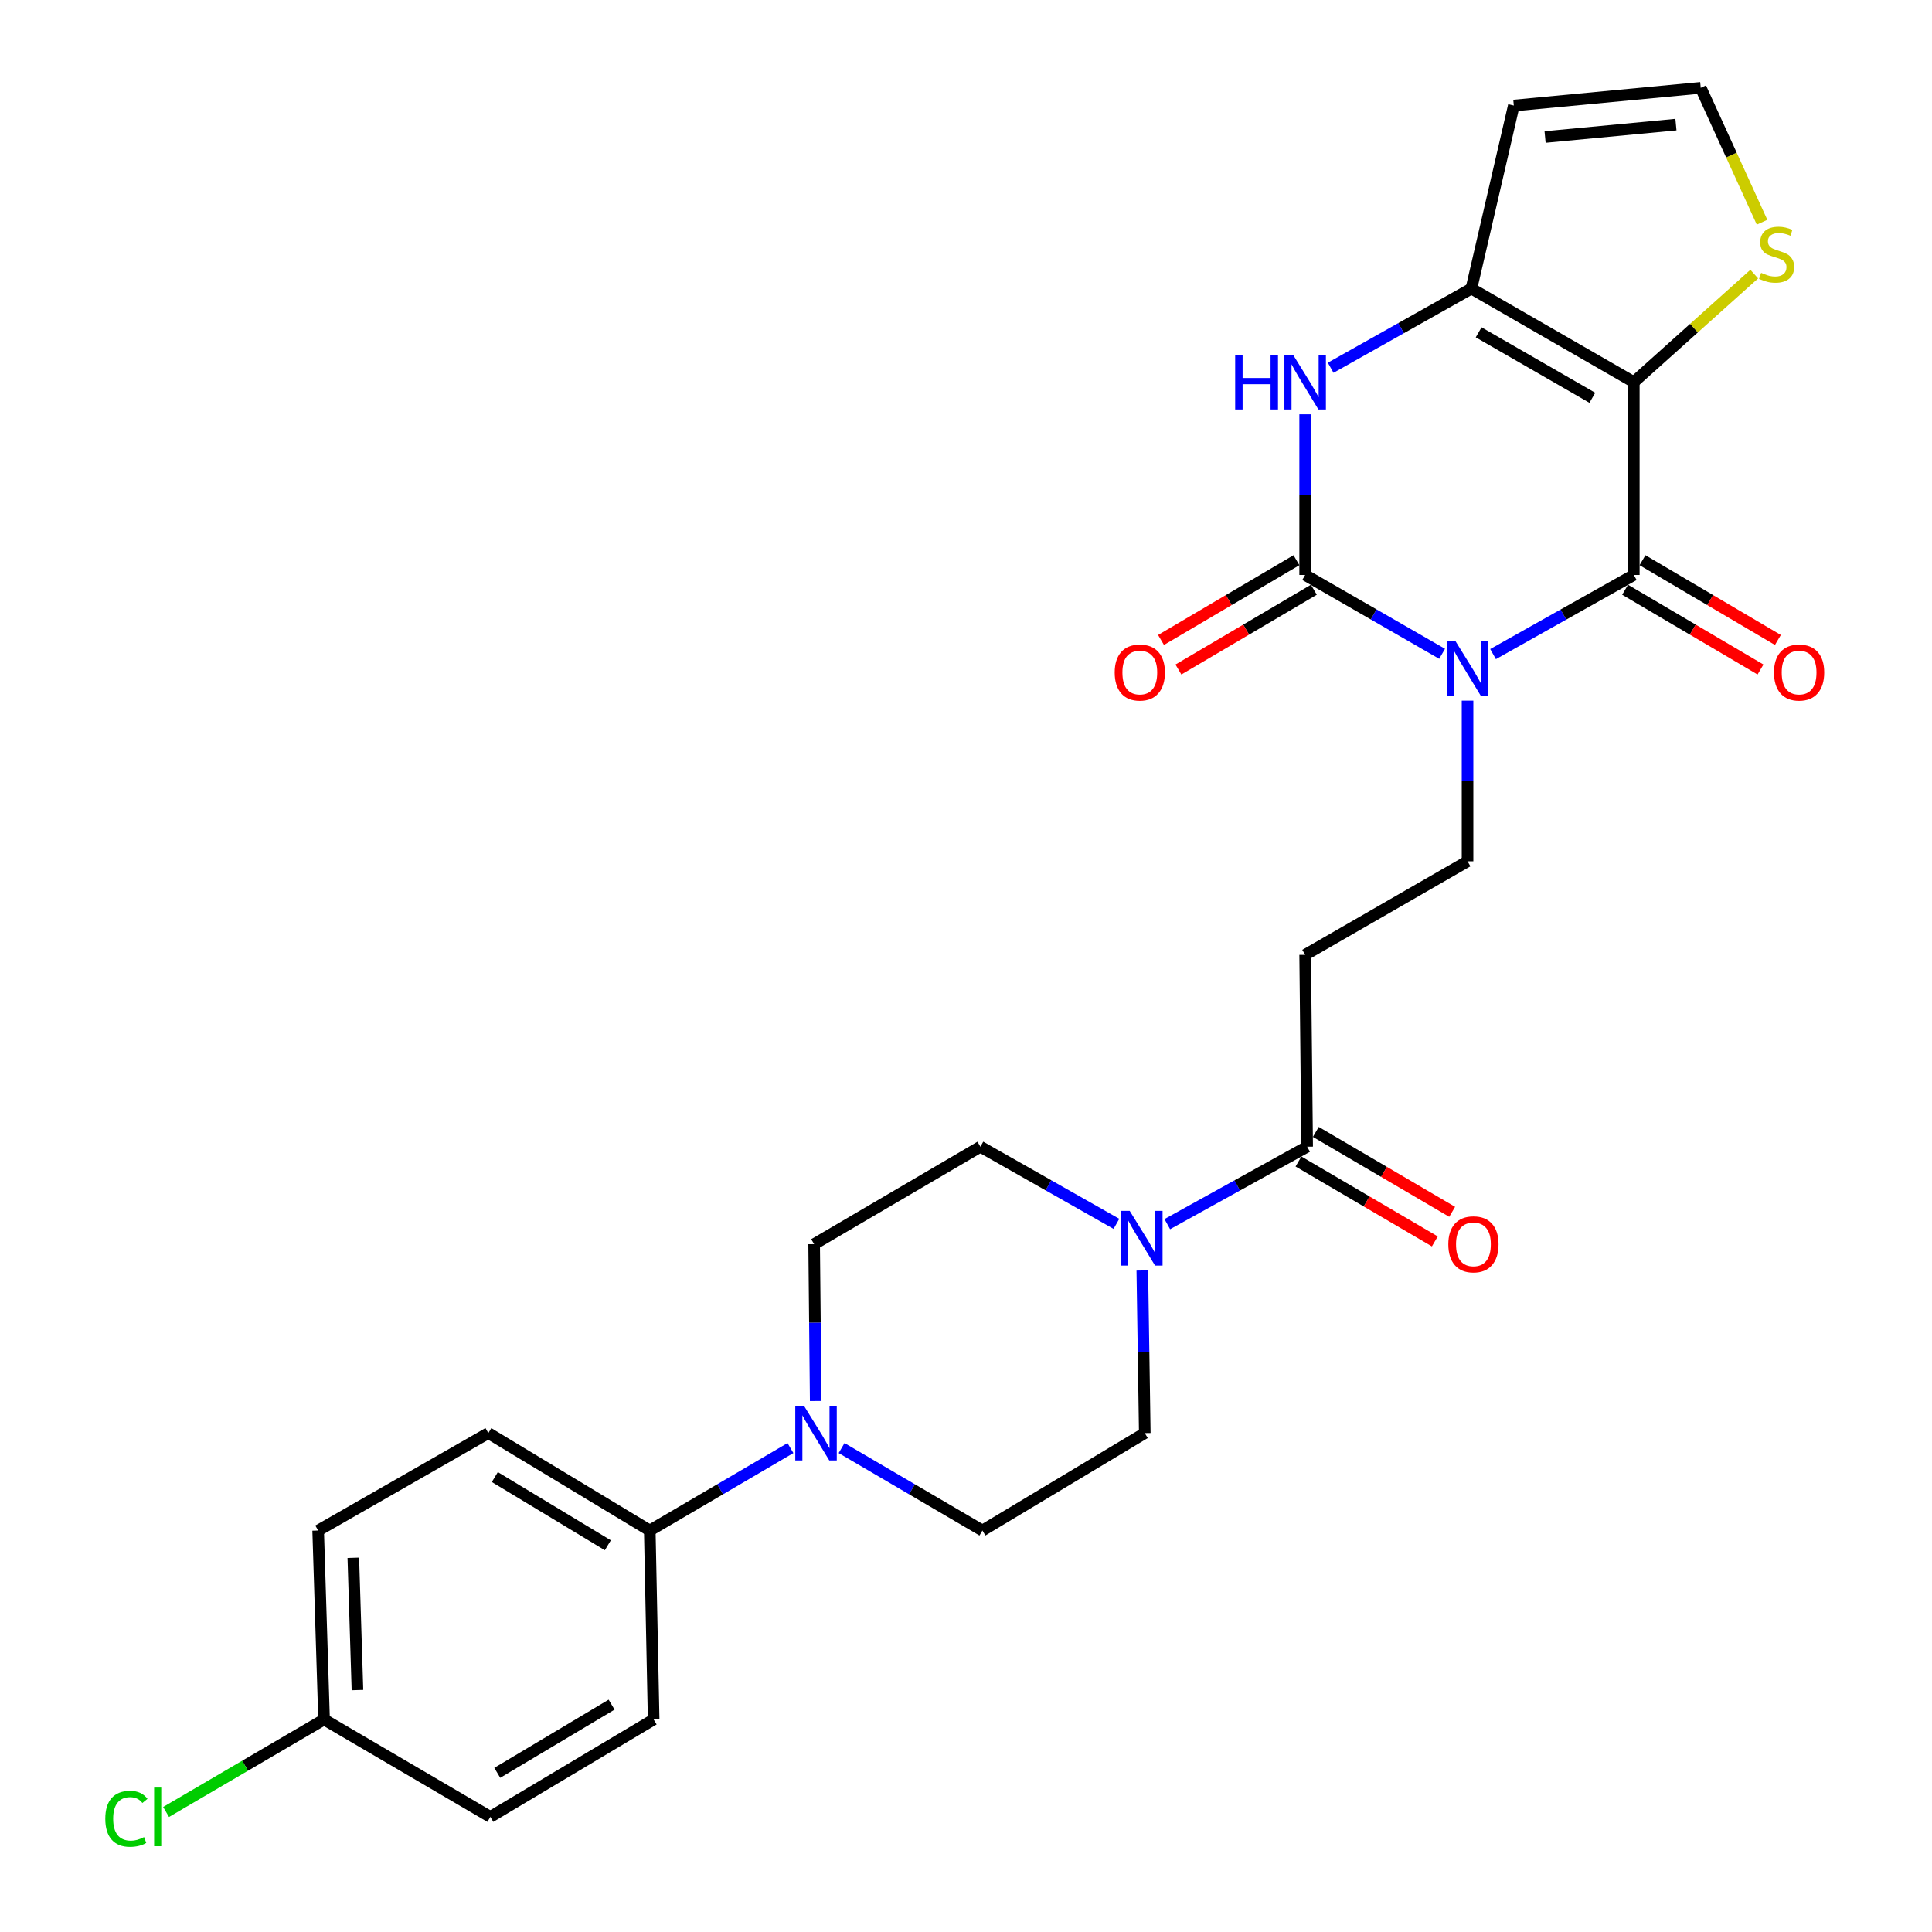 <?xml version='1.0' encoding='iso-8859-1'?>
<svg version='1.1' baseProfile='full'
              xmlns='http://www.w3.org/2000/svg'
                      xmlns:rdkit='http://www.rdkit.org/xml'
                      xmlns:xlink='http://www.w3.org/1999/xlink'
                  xml:space='preserve'
width='1000px' height='1000px' viewBox='0 0 1000 1000'>
<!-- END OF HEADER -->
<rect style='opacity:1.0;fill:#FFFFFF;stroke:none' width='1000' height='1000' x='0' y='0'> </rect>
<path class='bond-1' d='M 772.807,338.565 L 809.23,318.083' style='fill:none;fill-rule:evenodd;stroke:#0000FF;stroke-width:6px;stroke-linecap:butt;stroke-linejoin:miter;stroke-opacity:1' />
<path class='bond-1' d='M 809.23,318.083 L 845.653,297.602' style='fill:none;fill-rule:evenodd;stroke:#000000;stroke-width:6px;stroke-linecap:butt;stroke-linejoin:miter;stroke-opacity:1' />
<path class='bond-2' d='M 746.434,338.413 L 710.99,318.007' style='fill:none;fill-rule:evenodd;stroke:#0000FF;stroke-width:6px;stroke-linecap:butt;stroke-linejoin:miter;stroke-opacity:1' />
<path class='bond-2' d='M 710.99,318.007 L 675.547,297.602' style='fill:none;fill-rule:evenodd;stroke:#000000;stroke-width:6px;stroke-linecap:butt;stroke-linejoin:miter;stroke-opacity:1' />
<path class='bond-7' d='M 759.599,362.647 L 759.599,404.229' style='fill:none;fill-rule:evenodd;stroke:#0000FF;stroke-width:6px;stroke-linecap:butt;stroke-linejoin:miter;stroke-opacity:1' />
<path class='bond-7' d='M 759.599,404.229 L 759.599,445.81' style='fill:none;fill-rule:evenodd;stroke:#000000;stroke-width:6px;stroke-linecap:butt;stroke-linejoin:miter;stroke-opacity:1' />
<path class='bond-0' d='M 845.653,197.784 L 845.653,297.602' style='fill:none;fill-rule:evenodd;stroke:#000000;stroke-width:6px;stroke-linecap:butt;stroke-linejoin:miter;stroke-opacity:1' />
<path class='bond-9' d='M 845.653,197.784 L 876.825,169.83' style='fill:none;fill-rule:evenodd;stroke:#000000;stroke-width:6px;stroke-linecap:butt;stroke-linejoin:miter;stroke-opacity:1' />
<path class='bond-9' d='M 876.825,169.83 L 907.998,141.876' style='fill:none;fill-rule:evenodd;stroke:#CCCC00;stroke-width:6px;stroke-linecap:butt;stroke-linejoin:miter;stroke-opacity:1' />
<path class='bond-27' d='M 845.653,197.784 L 761.591,149.374' style='fill:none;fill-rule:evenodd;stroke:#000000;stroke-width:6px;stroke-linecap:butt;stroke-linejoin:miter;stroke-opacity:1' />
<path class='bond-27' d='M 824.187,205.902 L 765.343,172.014' style='fill:none;fill-rule:evenodd;stroke:#000000;stroke-width:6px;stroke-linecap:butt;stroke-linejoin:miter;stroke-opacity:1' />
<path class='bond-14' d='M 841.148,305.247 L 876.187,325.891' style='fill:none;fill-rule:evenodd;stroke:#000000;stroke-width:6px;stroke-linecap:butt;stroke-linejoin:miter;stroke-opacity:1' />
<path class='bond-14' d='M 876.187,325.891 L 911.226,346.536' style='fill:none;fill-rule:evenodd;stroke:#FF0000;stroke-width:6px;stroke-linecap:butt;stroke-linejoin:miter;stroke-opacity:1' />
<path class='bond-14' d='M 850.157,289.956 L 885.196,310.601' style='fill:none;fill-rule:evenodd;stroke:#000000;stroke-width:6px;stroke-linecap:butt;stroke-linejoin:miter;stroke-opacity:1' />
<path class='bond-14' d='M 885.196,310.601 L 920.235,331.246' style='fill:none;fill-rule:evenodd;stroke:#FF0000;stroke-width:6px;stroke-linecap:butt;stroke-linejoin:miter;stroke-opacity:1' />
<path class='bond-4' d='M 675.547,297.602 L 675.547,256.02' style='fill:none;fill-rule:evenodd;stroke:#000000;stroke-width:6px;stroke-linecap:butt;stroke-linejoin:miter;stroke-opacity:1' />
<path class='bond-4' d='M 675.547,256.02 L 675.547,214.439' style='fill:none;fill-rule:evenodd;stroke:#0000FF;stroke-width:6px;stroke-linecap:butt;stroke-linejoin:miter;stroke-opacity:1' />
<path class='bond-13' d='M 671.043,289.956 L 635.994,310.601' style='fill:none;fill-rule:evenodd;stroke:#000000;stroke-width:6px;stroke-linecap:butt;stroke-linejoin:miter;stroke-opacity:1' />
<path class='bond-13' d='M 635.994,310.601 L 600.945,331.247' style='fill:none;fill-rule:evenodd;stroke:#FF0000;stroke-width:6px;stroke-linecap:butt;stroke-linejoin:miter;stroke-opacity:1' />
<path class='bond-13' d='M 680.05,305.247 L 645.002,325.893' style='fill:none;fill-rule:evenodd;stroke:#000000;stroke-width:6px;stroke-linecap:butt;stroke-linejoin:miter;stroke-opacity:1' />
<path class='bond-13' d='M 645.002,325.893 L 609.953,346.538' style='fill:none;fill-rule:evenodd;stroke:#FF0000;stroke-width:6px;stroke-linecap:butt;stroke-linejoin:miter;stroke-opacity:1' />
<path class='bond-3' d='M 761.591,149.374 L 725.173,169.863' style='fill:none;fill-rule:evenodd;stroke:#000000;stroke-width:6px;stroke-linecap:butt;stroke-linejoin:miter;stroke-opacity:1' />
<path class='bond-3' d='M 725.173,169.863 L 688.755,190.353' style='fill:none;fill-rule:evenodd;stroke:#0000FF;stroke-width:6px;stroke-linecap:butt;stroke-linejoin:miter;stroke-opacity:1' />
<path class='bond-11' d='M 761.591,149.374 L 783.548,54.624' style='fill:none;fill-rule:evenodd;stroke:#000000;stroke-width:6px;stroke-linecap:butt;stroke-linejoin:miter;stroke-opacity:1' />
<path class='bond-5' d='M 604.187,633.619 L 640.384,613.577' style='fill:none;fill-rule:evenodd;stroke:#0000FF;stroke-width:6px;stroke-linecap:butt;stroke-linejoin:miter;stroke-opacity:1' />
<path class='bond-5' d='M 640.384,613.577 L 676.582,593.535' style='fill:none;fill-rule:evenodd;stroke:#000000;stroke-width:6px;stroke-linecap:butt;stroke-linejoin:miter;stroke-opacity:1' />
<path class='bond-16' d='M 591.256,657.601 L 591.898,699.682' style='fill:none;fill-rule:evenodd;stroke:#0000FF;stroke-width:6px;stroke-linecap:butt;stroke-linejoin:miter;stroke-opacity:1' />
<path class='bond-16' d='M 591.898,699.682 L 592.539,741.762' style='fill:none;fill-rule:evenodd;stroke:#000000;stroke-width:6px;stroke-linecap:butt;stroke-linejoin:miter;stroke-opacity:1' />
<path class='bond-17' d='M 577.86,633.466 L 542.656,613.5' style='fill:none;fill-rule:evenodd;stroke:#0000FF;stroke-width:6px;stroke-linecap:butt;stroke-linejoin:miter;stroke-opacity:1' />
<path class='bond-17' d='M 542.656,613.5 L 507.452,593.535' style='fill:none;fill-rule:evenodd;stroke:#000000;stroke-width:6px;stroke-linecap:butt;stroke-linejoin:miter;stroke-opacity:1' />
<path class='bond-6' d='M 676.582,593.535 L 675.547,494.22' style='fill:none;fill-rule:evenodd;stroke:#000000;stroke-width:6px;stroke-linecap:butt;stroke-linejoin:miter;stroke-opacity:1' />
<path class='bond-20' d='M 672.095,601.19 L 707.38,621.87' style='fill:none;fill-rule:evenodd;stroke:#000000;stroke-width:6px;stroke-linecap:butt;stroke-linejoin:miter;stroke-opacity:1' />
<path class='bond-20' d='M 707.38,621.87 L 742.665,642.551' style='fill:none;fill-rule:evenodd;stroke:#FF0000;stroke-width:6px;stroke-linecap:butt;stroke-linejoin:miter;stroke-opacity:1' />
<path class='bond-20' d='M 681.069,585.879 L 716.354,606.559' style='fill:none;fill-rule:evenodd;stroke:#000000;stroke-width:6px;stroke-linecap:butt;stroke-linejoin:miter;stroke-opacity:1' />
<path class='bond-20' d='M 716.354,606.559 L 751.638,627.239' style='fill:none;fill-rule:evenodd;stroke:#FF0000;stroke-width:6px;stroke-linecap:butt;stroke-linejoin:miter;stroke-opacity:1' />
<path class='bond-10' d='M 759.599,445.81 L 675.547,494.22' style='fill:none;fill-rule:evenodd;stroke:#000000;stroke-width:6px;stroke-linecap:butt;stroke-linejoin:miter;stroke-opacity:1' />
<path class='bond-8' d='M 422.208,725.158 L 421.803,684.567' style='fill:none;fill-rule:evenodd;stroke:#0000FF;stroke-width:6px;stroke-linecap:butt;stroke-linejoin:miter;stroke-opacity:1' />
<path class='bond-8' d='M 421.803,684.567 L 421.398,643.976' style='fill:none;fill-rule:evenodd;stroke:#000000;stroke-width:6px;stroke-linecap:butt;stroke-linejoin:miter;stroke-opacity:1' />
<path class='bond-15' d='M 409.141,749.518 L 372.731,770.856' style='fill:none;fill-rule:evenodd;stroke:#0000FF;stroke-width:6px;stroke-linecap:butt;stroke-linejoin:miter;stroke-opacity:1' />
<path class='bond-15' d='M 372.731,770.856 L 336.32,792.194' style='fill:none;fill-rule:evenodd;stroke:#000000;stroke-width:6px;stroke-linecap:butt;stroke-linejoin:miter;stroke-opacity:1' />
<path class='bond-29' d='M 435.609,749.512 L 472.053,770.853' style='fill:none;fill-rule:evenodd;stroke:#0000FF;stroke-width:6px;stroke-linecap:butt;stroke-linejoin:miter;stroke-opacity:1' />
<path class='bond-29' d='M 472.053,770.853 L 508.497,792.194' style='fill:none;fill-rule:evenodd;stroke:#000000;stroke-width:6px;stroke-linecap:butt;stroke-linejoin:miter;stroke-opacity:1' />
<path class='bond-12' d='M 912.039,115.024 L 896.169,80.239' style='fill:none;fill-rule:evenodd;stroke:#CCCC00;stroke-width:6px;stroke-linecap:butt;stroke-linejoin:miter;stroke-opacity:1' />
<path class='bond-12' d='M 896.169,80.239 L 880.299,45.455' style='fill:none;fill-rule:evenodd;stroke:#000000;stroke-width:6px;stroke-linecap:butt;stroke-linejoin:miter;stroke-opacity:1' />
<path class='bond-28' d='M 783.548,54.624 L 880.299,45.455' style='fill:none;fill-rule:evenodd;stroke:#000000;stroke-width:6px;stroke-linecap:butt;stroke-linejoin:miter;stroke-opacity:1' />
<path class='bond-28' d='M 799.735,70.916 L 867.461,64.498' style='fill:none;fill-rule:evenodd;stroke:#000000;stroke-width:6px;stroke-linecap:butt;stroke-linejoin:miter;stroke-opacity:1' />
<path class='bond-21' d='M 336.32,792.194 L 252.761,741.762' style='fill:none;fill-rule:evenodd;stroke:#000000;stroke-width:6px;stroke-linecap:butt;stroke-linejoin:miter;stroke-opacity:1' />
<path class='bond-21' d='M 314.616,799.823 L 256.125,764.521' style='fill:none;fill-rule:evenodd;stroke:#000000;stroke-width:6px;stroke-linecap:butt;stroke-linejoin:miter;stroke-opacity:1' />
<path class='bond-22' d='M 336.32,792.194 L 338.332,890' style='fill:none;fill-rule:evenodd;stroke:#000000;stroke-width:6px;stroke-linecap:butt;stroke-linejoin:miter;stroke-opacity:1' />
<path class='bond-18' d='M 592.539,741.762 L 508.497,792.194' style='fill:none;fill-rule:evenodd;stroke:#000000;stroke-width:6px;stroke-linecap:butt;stroke-linejoin:miter;stroke-opacity:1' />
<path class='bond-19' d='M 507.452,593.535 L 421.398,643.976' style='fill:none;fill-rule:evenodd;stroke:#000000;stroke-width:6px;stroke-linecap:butt;stroke-linejoin:miter;stroke-opacity:1' />
<path class='bond-24' d='M 252.761,741.762 L 164.676,792.194' style='fill:none;fill-rule:evenodd;stroke:#000000;stroke-width:6px;stroke-linecap:butt;stroke-linejoin:miter;stroke-opacity:1' />
<path class='bond-25' d='M 338.332,890 L 253.796,940.422' style='fill:none;fill-rule:evenodd;stroke:#000000;stroke-width:6px;stroke-linecap:butt;stroke-linejoin:miter;stroke-opacity:1' />
<path class='bond-25' d='M 316.56,882.321 L 257.386,917.617' style='fill:none;fill-rule:evenodd;stroke:#000000;stroke-width:6px;stroke-linecap:butt;stroke-linejoin:miter;stroke-opacity:1' />
<path class='bond-23' d='M 167.733,890 L 253.796,940.422' style='fill:none;fill-rule:evenodd;stroke:#000000;stroke-width:6px;stroke-linecap:butt;stroke-linejoin:miter;stroke-opacity:1' />
<path class='bond-26' d='M 167.733,890 L 126.844,913.942' style='fill:none;fill-rule:evenodd;stroke:#000000;stroke-width:6px;stroke-linecap:butt;stroke-linejoin:miter;stroke-opacity:1' />
<path class='bond-26' d='M 126.844,913.942 L 85.955,937.883' style='fill:none;fill-rule:evenodd;stroke:#00CC00;stroke-width:6px;stroke-linecap:butt;stroke-linejoin:miter;stroke-opacity:1' />
<path class='bond-30' d='M 167.733,890 L 164.676,792.194' style='fill:none;fill-rule:evenodd;stroke:#000000;stroke-width:6px;stroke-linecap:butt;stroke-linejoin:miter;stroke-opacity:1' />
<path class='bond-30' d='M 185.013,874.775 L 182.873,806.31' style='fill:none;fill-rule:evenodd;stroke:#000000;stroke-width:6px;stroke-linecap:butt;stroke-linejoin:miter;stroke-opacity:1' />
<path  class='atom-0' d='M 753.339 331.832
L 762.619 346.832
Q 763.539 348.312, 765.019 350.992
Q 766.499 353.672, 766.579 353.832
L 766.579 331.832
L 770.339 331.832
L 770.339 360.152
L 766.459 360.152
L 756.499 343.752
Q 755.339 341.832, 754.099 339.632
Q 752.899 337.432, 752.539 336.752
L 752.539 360.152
L 748.859 360.152
L 748.859 331.832
L 753.339 331.832
' fill='#0000FF'/>
<path  class='atom-5' d='M 639.327 183.624
L 643.167 183.624
L 643.167 195.664
L 657.647 195.664
L 657.647 183.624
L 661.487 183.624
L 661.487 211.944
L 657.647 211.944
L 657.647 198.864
L 643.167 198.864
L 643.167 211.944
L 639.327 211.944
L 639.327 183.624
' fill='#0000FF'/>
<path  class='atom-5' d='M 669.287 183.624
L 678.567 198.624
Q 679.487 200.104, 680.967 202.784
Q 682.447 205.464, 682.527 205.624
L 682.527 183.624
L 686.287 183.624
L 686.287 211.944
L 682.407 211.944
L 672.447 195.544
Q 671.287 193.624, 670.047 191.424
Q 668.847 189.224, 668.487 188.544
L 668.487 211.944
L 664.807 211.944
L 664.807 183.624
L 669.287 183.624
' fill='#0000FF'/>
<path  class='atom-6' d='M 584.741 626.759
L 594.021 641.759
Q 594.941 643.239, 596.421 645.919
Q 597.901 648.599, 597.981 648.759
L 597.981 626.759
L 601.741 626.759
L 601.741 655.079
L 597.861 655.079
L 587.901 638.679
Q 586.741 636.759, 585.501 634.559
Q 584.301 632.359, 583.941 631.679
L 583.941 655.079
L 580.261 655.079
L 580.261 626.759
L 584.741 626.759
' fill='#0000FF'/>
<path  class='atom-9' d='M 416.114 727.602
L 425.394 742.602
Q 426.314 744.082, 427.794 746.762
Q 429.274 749.442, 429.354 749.602
L 429.354 727.602
L 433.114 727.602
L 433.114 755.922
L 429.234 755.922
L 419.274 739.522
Q 418.114 737.602, 416.874 735.402
Q 415.674 733.202, 415.314 732.522
L 415.314 755.922
L 411.634 755.922
L 411.634 727.602
L 416.114 727.602
' fill='#0000FF'/>
<path  class='atom-10' d='M 911.559 141.228
Q 911.879 141.348, 913.199 141.908
Q 914.519 142.468, 915.959 142.828
Q 917.439 143.148, 918.879 143.148
Q 921.559 143.148, 923.119 141.868
Q 924.679 140.548, 924.679 138.268
Q 924.679 136.708, 923.879 135.748
Q 923.119 134.788, 921.919 134.268
Q 920.719 133.748, 918.719 133.148
Q 916.199 132.388, 914.679 131.668
Q 913.199 130.948, 912.119 129.428
Q 911.079 127.908, 911.079 125.348
Q 911.079 121.788, 913.479 119.588
Q 915.919 117.388, 920.719 117.388
Q 923.999 117.388, 927.719 118.948
L 926.799 122.028
Q 923.399 120.628, 920.839 120.628
Q 918.079 120.628, 916.559 121.788
Q 915.039 122.908, 915.079 124.868
Q 915.079 126.388, 915.839 127.308
Q 916.639 128.228, 917.759 128.748
Q 918.919 129.268, 920.839 129.868
Q 923.399 130.668, 924.919 131.468
Q 926.439 132.268, 927.519 133.908
Q 928.639 135.508, 928.639 138.268
Q 928.639 142.188, 925.999 144.308
Q 923.399 146.388, 919.039 146.388
Q 916.519 146.388, 914.599 145.828
Q 912.719 145.308, 910.479 144.388
L 911.559 141.228
' fill='#CCCC00'/>
<path  class='atom-14' d='M 576.966 348.093
Q 576.966 341.293, 580.326 337.493
Q 583.686 333.693, 589.966 333.693
Q 596.246 333.693, 599.606 337.493
Q 602.966 341.293, 602.966 348.093
Q 602.966 354.973, 599.566 358.893
Q 596.166 362.773, 589.966 362.773
Q 583.726 362.773, 580.326 358.893
Q 576.966 355.013, 576.966 348.093
M 589.966 359.573
Q 594.286 359.573, 596.606 356.693
Q 598.966 353.773, 598.966 348.093
Q 598.966 342.533, 596.606 339.733
Q 594.286 336.893, 589.966 336.893
Q 585.646 336.893, 583.286 339.693
Q 580.966 342.493, 580.966 348.093
Q 580.966 353.813, 583.286 356.693
Q 585.646 359.573, 589.966 359.573
' fill='#FF0000'/>
<path  class='atom-15' d='M 918.213 348.093
Q 918.213 341.293, 921.573 337.493
Q 924.933 333.693, 931.213 333.693
Q 937.493 333.693, 940.853 337.493
Q 944.213 341.293, 944.213 348.093
Q 944.213 354.973, 940.813 358.893
Q 937.413 362.773, 931.213 362.773
Q 924.973 362.773, 921.573 358.893
Q 918.213 355.013, 918.213 348.093
M 931.213 359.573
Q 935.533 359.573, 937.853 356.693
Q 940.213 353.773, 940.213 348.093
Q 940.213 342.533, 937.853 339.733
Q 935.533 336.893, 931.213 336.893
Q 926.893 336.893, 924.533 339.693
Q 922.213 342.493, 922.213 348.093
Q 922.213 353.813, 924.533 356.693
Q 926.893 359.573, 931.213 359.573
' fill='#FF0000'/>
<path  class='atom-21' d='M 749.645 644.056
Q 749.645 637.256, 753.005 633.456
Q 756.365 629.656, 762.645 629.656
Q 768.925 629.656, 772.285 633.456
Q 775.645 637.256, 775.645 644.056
Q 775.645 650.936, 772.245 654.856
Q 768.845 658.736, 762.645 658.736
Q 756.405 658.736, 753.005 654.856
Q 749.645 650.976, 749.645 644.056
M 762.645 655.536
Q 766.965 655.536, 769.285 652.656
Q 771.645 649.736, 771.645 644.056
Q 771.645 638.496, 769.285 635.696
Q 766.965 632.856, 762.645 632.856
Q 758.325 632.856, 755.965 635.656
Q 753.645 638.456, 753.645 644.056
Q 753.645 649.776, 755.965 652.656
Q 758.325 655.536, 762.645 655.536
' fill='#FF0000'/>
<path  class='atom-27' d='M 54.5 941.402
Q 54.5 934.362, 57.78 930.682
Q 61.1 926.962, 67.38 926.962
Q 73.22 926.962, 76.34 931.082
L 73.7 933.242
Q 71.42 930.242, 67.38 930.242
Q 63.1 930.242, 60.82 933.122
Q 58.58 935.962, 58.58 941.402
Q 58.58 947.002, 60.9 949.882
Q 63.26 952.762, 67.82 952.762
Q 70.94 952.762, 74.58 950.882
L 75.7 953.882
Q 74.22 954.842, 71.98 955.402
Q 69.74 955.962, 67.26 955.962
Q 61.1 955.962, 57.78 952.202
Q 54.5 948.442, 54.5 941.402
' fill='#00CC00'/>
<path  class='atom-27' d='M 79.78 925.242
L 83.46 925.242
L 83.46 955.602
L 79.78 955.602
L 79.78 925.242
' fill='#00CC00'/>
</svg>

